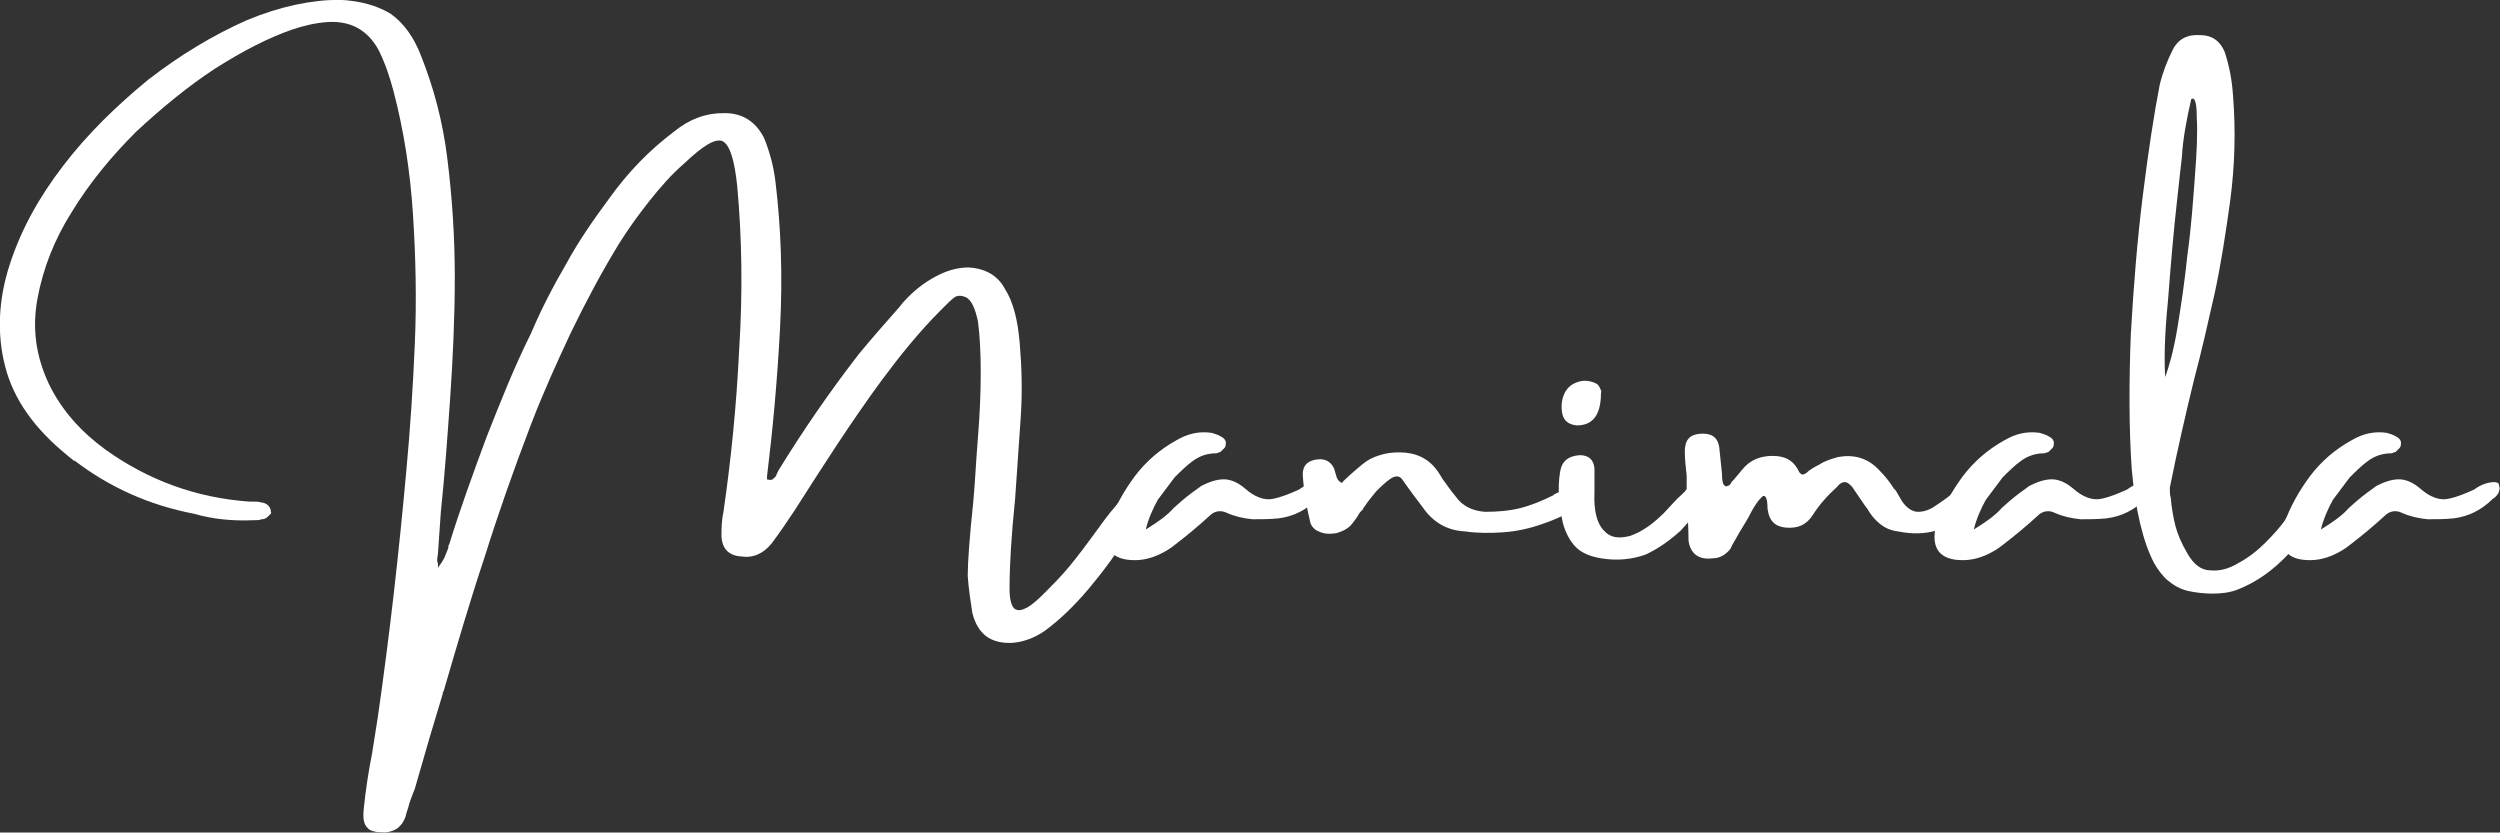<?xml version="1.0" encoding="UTF-8" standalone="no"?>
<!DOCTYPE svg PUBLIC "-//W3C//DTD SVG 1.1//EN" "http://www.w3.org/Graphics/SVG/1.1/DTD/svg11.dtd">
<svg width="100%" height="100%" viewBox="0 0 3027 1008" version="1.1" xmlns="http://www.w3.org/2000/svg" xmlns:xlink="http://www.w3.org/1999/xlink" xml:space="preserve" xmlns:serif="http://www.serif.com/" style="fill-rule:evenodd;clip-rule:evenodd;stroke-linejoin:round;stroke-miterlimit:2;">
    <rect x="0" y="0" width="3027" height="1008" fill="#333333" stroke="none"/>
    <g transform="matrix(1,0,0,1,-211.573,-854.605)">
        <g transform="matrix(1125.11,0,0,1125.11,482.077,1638.6)">
            <path d="M0.982,-0.176C0.988,-0.181 0.993,-0.182 0.996,-0.18C0.999,-0.177 1,-0.173 0.998,-0.167C0.994,-0.155 0.986,-0.14 0.973,-0.121C0.961,-0.101 0.947,-0.082 0.931,-0.063C0.915,-0.044 0.899,-0.029 0.884,-0.018C0.874,-0.011 0.862,-0.006 0.849,-0.005C0.826,-0.004 0.812,-0.014 0.806,-0.037C0.804,-0.05 0.802,-0.063 0.801,-0.077C0.801,-0.092 0.803,-0.119 0.807,-0.157C0.809,-0.179 0.81,-0.202 0.812,-0.226C0.814,-0.251 0.815,-0.274 0.815,-0.296C0.815,-0.318 0.814,-0.336 0.812,-0.351C0.809,-0.365 0.805,-0.374 0.799,-0.377C0.794,-0.379 0.79,-0.379 0.787,-0.377C0.783,-0.374 0.78,-0.371 0.777,-0.368C0.775,-0.366 0.774,-0.365 0.772,-0.363C0.749,-0.34 0.728,-0.314 0.708,-0.287C0.675,-0.242 0.645,-0.195 0.615,-0.148C0.607,-0.136 0.599,-0.124 0.59,-0.112C0.581,-0.101 0.57,-0.096 0.557,-0.098C0.544,-0.099 0.537,-0.106 0.536,-0.119C0.536,-0.127 0.536,-0.136 0.538,-0.145C0.546,-0.2 0.552,-0.258 0.555,-0.32C0.559,-0.382 0.558,-0.441 0.553,-0.496C0.55,-0.525 0.545,-0.541 0.537,-0.545C0.529,-0.548 0.516,-0.54 0.496,-0.521C0.482,-0.509 0.47,-0.495 0.458,-0.48C0.447,-0.466 0.436,-0.451 0.426,-0.435C0.407,-0.404 0.39,-0.372 0.374,-0.339C0.359,-0.307 0.344,-0.274 0.331,-0.24C0.313,-0.193 0.296,-0.145 0.281,-0.097C0.265,-0.049 0.251,-0.001 0.237,0.047C0.236,0.048 0.236,0.049 0.236,0.05C0.231,0.067 0.226,0.083 0.221,0.1C0.216,0.117 0.211,0.135 0.206,0.152C0.204,0.157 0.202,0.162 0.2,0.168C0.199,0.173 0.197,0.177 0.196,0.182C0.192,0.193 0.185,0.198 0.174,0.199C0.165,0.199 0.158,0.198 0.155,0.194C0.151,0.19 0.15,0.184 0.151,0.174C0.153,0.154 0.156,0.134 0.16,0.114C0.162,0.101 0.164,0.088 0.166,0.076C0.179,-0.014 0.189,-0.103 0.197,-0.192C0.201,-0.235 0.204,-0.28 0.206,-0.327C0.208,-0.374 0.207,-0.42 0.204,-0.466C0.201,-0.513 0.194,-0.557 0.183,-0.599C0.179,-0.614 0.174,-0.629 0.167,-0.643C0.155,-0.665 0.136,-0.675 0.111,-0.673C0.098,-0.672 0.086,-0.669 0.074,-0.665C0.048,-0.656 0.021,-0.642 -0.009,-0.623C-0.038,-0.604 -0.066,-0.581 -0.094,-0.555C-0.121,-0.528 -0.144,-0.5 -0.163,-0.469C-0.182,-0.439 -0.194,-0.408 -0.2,-0.376C-0.206,-0.344 -0.202,-0.314 -0.188,-0.284C-0.174,-0.255 -0.153,-0.232 -0.127,-0.213C-0.081,-0.18 -0.029,-0.161 0.028,-0.157L0.033,-0.157C0.036,-0.157 0.038,-0.157 0.041,-0.156C0.043,-0.156 0.046,-0.155 0.048,-0.153C0.049,-0.152 0.05,-0.151 0.05,-0.15C0.051,-0.149 0.051,-0.147 0.051,-0.146C0.052,-0.145 0.051,-0.145 0.051,-0.144C0.05,-0.143 0.049,-0.142 0.048,-0.141C0.046,-0.139 0.044,-0.138 0.041,-0.138C0.039,-0.137 0.036,-0.137 0.034,-0.137L0.032,-0.137C0.01,-0.136 -0.011,-0.138 -0.032,-0.144C-0.079,-0.153 -0.122,-0.172 -0.16,-0.201C-0.16,-0.201 -0.161,-0.201 -0.161,-0.201C-0.163,-0.203 -0.165,-0.204 -0.167,-0.206C-0.203,-0.235 -0.226,-0.267 -0.235,-0.303C-0.244,-0.338 -0.242,-0.375 -0.23,-0.412C-0.218,-0.449 -0.199,-0.484 -0.172,-0.519C-0.146,-0.553 -0.115,-0.583 -0.081,-0.611C-0.046,-0.638 -0.011,-0.659 0.025,-0.675C0.061,-0.69 0.095,-0.697 0.125,-0.697C0.147,-0.696 0.165,-0.691 0.18,-0.682C0.194,-0.672 0.205,-0.657 0.213,-0.636C0.226,-0.603 0.236,-0.567 0.241,-0.526C0.246,-0.486 0.249,-0.443 0.249,-0.399C0.249,-0.355 0.247,-0.312 0.244,-0.268C0.241,-0.225 0.238,-0.184 0.234,-0.146C0.233,-0.131 0.232,-0.117 0.231,-0.103C0.231,-0.1 0.23,-0.097 0.23,-0.093C0.231,-0.091 0.231,-0.089 0.231,-0.086C0.234,-0.09 0.236,-0.093 0.238,-0.097C0.239,-0.1 0.241,-0.104 0.242,-0.107C0.242,-0.109 0.242,-0.11 0.243,-0.111C0.255,-0.15 0.269,-0.188 0.283,-0.226C0.298,-0.264 0.313,-0.302 0.331,-0.338C0.342,-0.364 0.355,-0.389 0.369,-0.413C0.382,-0.437 0.398,-0.46 0.415,-0.483C0.435,-0.511 0.458,-0.535 0.486,-0.556C0.501,-0.568 0.518,-0.575 0.537,-0.575C0.558,-0.576 0.573,-0.566 0.582,-0.548C0.588,-0.533 0.592,-0.518 0.594,-0.502C0.6,-0.453 0.602,-0.4 0.599,-0.343C0.596,-0.286 0.591,-0.233 0.585,-0.184C0.585,-0.183 0.585,-0.182 0.585,-0.182C0.585,-0.181 0.585,-0.181 0.585,-0.181C0.588,-0.18 0.591,-0.18 0.592,-0.182C0.594,-0.183 0.595,-0.185 0.596,-0.188C0.596,-0.188 0.597,-0.189 0.597,-0.19C0.624,-0.234 0.653,-0.276 0.684,-0.316C0.698,-0.333 0.713,-0.35 0.728,-0.367C0.729,-0.368 0.73,-0.37 0.732,-0.372C0.742,-0.383 0.753,-0.392 0.766,-0.399C0.777,-0.405 0.789,-0.409 0.802,-0.409C0.819,-0.408 0.833,-0.401 0.841,-0.386C0.85,-0.372 0.855,-0.352 0.857,-0.327C0.859,-0.303 0.86,-0.276 0.858,-0.247C0.856,-0.218 0.854,-0.189 0.852,-0.16C0.848,-0.121 0.846,-0.089 0.846,-0.063C0.846,-0.052 0.848,-0.045 0.851,-0.042C0.855,-0.039 0.859,-0.04 0.865,-0.043C0.87,-0.046 0.876,-0.051 0.882,-0.057C0.892,-0.067 0.902,-0.077 0.911,-0.088C0.92,-0.099 0.929,-0.111 0.937,-0.122C0.945,-0.133 0.952,-0.143 0.96,-0.152C0.967,-0.161 0.975,-0.169 0.982,-0.176Z" style="fill:white;fill-rule:nonzero;"/>
        </g>
        <g transform="matrix(1125.11,0,0,1125.11,1580.82,1638.6)">
            <path d="M0.203,-0.178C0.205,-0.178 0.206,-0.177 0.207,-0.177C0.207,-0.176 0.208,-0.175 0.208,-0.173C0.209,-0.171 0.208,-0.169 0.207,-0.166C0.205,-0.163 0.203,-0.161 0.201,-0.16C0.189,-0.148 0.175,-0.141 0.159,-0.139C0.149,-0.138 0.14,-0.138 0.131,-0.138C0.121,-0.139 0.112,-0.141 0.103,-0.145C0.097,-0.148 0.09,-0.147 0.085,-0.142C0.073,-0.131 0.061,-0.121 0.048,-0.111C0.042,-0.106 0.035,-0.102 0.028,-0.099C0.021,-0.096 0.013,-0.094 0.004,-0.094C-0.02,-0.094 -0.03,-0.106 -0.025,-0.13C-0.025,-0.131 -0.024,-0.132 -0.024,-0.132C-0.017,-0.152 -0.007,-0.169 0.004,-0.184C0.016,-0.2 0.031,-0.213 0.049,-0.223C0.061,-0.23 0.073,-0.233 0.087,-0.231C0.09,-0.23 0.094,-0.229 0.097,-0.227C0.101,-0.225 0.103,-0.222 0.102,-0.218C0.102,-0.216 0.101,-0.215 0.1,-0.214C0.099,-0.213 0.098,-0.212 0.097,-0.211C0.097,-0.211 0.096,-0.21 0.095,-0.21C0.094,-0.21 0.093,-0.209 0.092,-0.209C0.082,-0.209 0.074,-0.206 0.067,-0.201C0.06,-0.196 0.053,-0.189 0.047,-0.183C0.041,-0.175 0.035,-0.167 0.029,-0.159C0.024,-0.15 0.019,-0.139 0.016,-0.127C0.029,-0.135 0.039,-0.142 0.046,-0.15C0.048,-0.152 0.054,-0.157 0.055,-0.158C0.062,-0.164 0.069,-0.169 0.076,-0.174C0.084,-0.178 0.092,-0.181 0.1,-0.181C0.108,-0.181 0.116,-0.177 0.123,-0.171C0.133,-0.162 0.144,-0.158 0.153,-0.16C0.163,-0.162 0.172,-0.166 0.181,-0.17C0.189,-0.176 0.197,-0.178 0.203,-0.178Z" style="fill:white;fill-rule:nonzero;"/>
        </g>
        <g transform="matrix(1125.11,0,0,1125.11,1792.32,1638.6)">
            <path d="M0.293,-0.171L0.293,-0.171C0.295,-0.171 0.297,-0.17 0.298,-0.169C0.3,-0.168 0.301,-0.167 0.301,-0.165C0.302,-0.16 0.301,-0.157 0.298,-0.155C0.285,-0.145 0.27,-0.138 0.255,-0.133C0.241,-0.128 0.227,-0.125 0.213,-0.124C0.199,-0.123 0.185,-0.123 0.171,-0.125C0.152,-0.126 0.137,-0.135 0.126,-0.151C0.122,-0.156 0.108,-0.175 0.104,-0.181C0.101,-0.185 0.097,-0.185 0.092,-0.182C0.086,-0.178 0.081,-0.173 0.076,-0.168C0.071,-0.162 0.067,-0.157 0.063,-0.151C0.062,-0.15 0.062,-0.15 0.062,-0.149C0.06,-0.147 0.058,-0.145 0.057,-0.143C0.055,-0.139 0.052,-0.136 0.05,-0.133C0.046,-0.128 0.04,-0.125 0.033,-0.123C0.026,-0.122 0.02,-0.122 0.014,-0.125C0.009,-0.127 0.006,-0.131 0.005,-0.135C0.001,-0.152 -0.002,-0.169 -0.003,-0.186C-0.003,-0.195 0.001,-0.2 0.01,-0.202C0.02,-0.204 0.027,-0.201 0.031,-0.192C0.031,-0.191 0.032,-0.189 0.032,-0.188C0.033,-0.186 0.033,-0.184 0.034,-0.182C0.035,-0.18 0.036,-0.179 0.039,-0.177C0.041,-0.18 0.056,-0.193 0.061,-0.197C0.067,-0.202 0.073,-0.205 0.08,-0.207C0.086,-0.209 0.093,-0.21 0.101,-0.21C0.118,-0.21 0.132,-0.204 0.142,-0.19C0.144,-0.187 0.146,-0.184 0.147,-0.182C0.152,-0.175 0.157,-0.168 0.162,-0.162C0.169,-0.152 0.18,-0.147 0.193,-0.146C0.206,-0.146 0.219,-0.147 0.231,-0.15C0.243,-0.153 0.255,-0.158 0.267,-0.164C0.267,-0.164 0.267,-0.165 0.268,-0.165C0.272,-0.167 0.276,-0.169 0.28,-0.17C0.284,-0.172 0.288,-0.172 0.293,-0.171Z" style="fill:white;fill-rule:nonzero;"/>
        </g>
        <g transform="matrix(1125.11,0,0,1125.11,2100.52,1638.6)">
            <path d="M0.162,-0.178C0.164,-0.177 0.164,-0.175 0.164,-0.173C0.164,-0.17 0.163,-0.168 0.162,-0.166C0.152,-0.151 0.141,-0.138 0.13,-0.126C0.118,-0.115 0.105,-0.106 0.092,-0.1C0.078,-0.095 0.062,-0.093 0.044,-0.096C0.032,-0.098 0.023,-0.102 0.017,-0.108C0.011,-0.114 0.006,-0.123 0.003,-0.134C-0.001,-0.152 -0.003,-0.171 0,-0.189C0.002,-0.201 0.009,-0.206 0.021,-0.207C0.031,-0.207 0.036,-0.202 0.037,-0.193C0.037,-0.185 0.037,-0.178 0.037,-0.17L0.037,-0.167C0.036,-0.147 0.04,-0.133 0.047,-0.126C0.054,-0.118 0.063,-0.117 0.075,-0.12C0.087,-0.124 0.099,-0.132 0.112,-0.145C0.113,-0.146 0.123,-0.157 0.126,-0.16C0.13,-0.164 0.134,-0.167 0.136,-0.17C0.144,-0.179 0.153,-0.181 0.162,-0.178ZM0.018,-0.239C0.008,-0.24 0.003,-0.245 0.002,-0.254C0.001,-0.261 0.002,-0.268 0.005,-0.274C0.008,-0.28 0.013,-0.284 0.02,-0.286C0.026,-0.288 0.033,-0.287 0.039,-0.284C0.041,-0.283 0.042,-0.281 0.043,-0.279C0.044,-0.277 0.045,-0.275 0.044,-0.274C0.044,-0.25 0.035,-0.239 0.018,-0.239Z" style="fill:white;fill-rule:nonzero;"/>
        </g>
        <g transform="matrix(1125.11,0,0,1125.11,2253.79,1638.6)">
            <path d="M0.308,-0.179C0.311,-0.179 0.313,-0.179 0.315,-0.177C0.316,-0.176 0.317,-0.174 0.317,-0.171C0.318,-0.169 0.317,-0.167 0.316,-0.164C0.314,-0.161 0.312,-0.158 0.31,-0.155C0.307,-0.152 0.306,-0.15 0.304,-0.148C0.293,-0.137 0.282,-0.13 0.269,-0.126C0.256,-0.122 0.242,-0.122 0.227,-0.125C0.219,-0.126 0.213,-0.129 0.208,-0.133C0.202,-0.138 0.198,-0.143 0.194,-0.15C0.194,-0.15 0.193,-0.151 0.193,-0.151C0.188,-0.158 0.183,-0.166 0.178,-0.173C0.175,-0.176 0.173,-0.178 0.17,-0.178C0.168,-0.178 0.165,-0.177 0.162,-0.173C0.152,-0.164 0.143,-0.154 0.136,-0.143C0.129,-0.132 0.12,-0.128 0.107,-0.129C0.097,-0.13 0.091,-0.134 0.088,-0.144C0.088,-0.146 0.087,-0.148 0.087,-0.15C0.087,-0.162 0.084,-0.166 0.08,-0.161C0.075,-0.156 0.071,-0.149 0.067,-0.141C0.065,-0.137 0.056,-0.123 0.054,-0.119C0.052,-0.115 0.049,-0.111 0.047,-0.106C0.042,-0.1 0.036,-0.096 0.028,-0.096C0.013,-0.094 0.004,-0.101 0.002,-0.115C0.002,-0.128 0.001,-0.14 0.001,-0.152C0.001,-0.158 0,-0.164 0,-0.169C-0,-0.174 -0,-0.179 -0,-0.185C-0.001,-0.194 -0.002,-0.203 -0.002,-0.211C-0.002,-0.223 0.003,-0.229 0.014,-0.23C0.026,-0.231 0.033,-0.227 0.035,-0.216C0.036,-0.206 0.037,-0.196 0.038,-0.187C0.038,-0.18 0.039,-0.176 0.04,-0.175C0.042,-0.173 0.043,-0.173 0.044,-0.174C0.046,-0.174 0.047,-0.176 0.048,-0.177L0.048,-0.178C0.05,-0.179 0.059,-0.191 0.063,-0.195C0.072,-0.204 0.084,-0.207 0.097,-0.206C0.108,-0.205 0.116,-0.2 0.121,-0.189C0.123,-0.186 0.125,-0.185 0.129,-0.188C0.132,-0.191 0.137,-0.194 0.143,-0.197C0.149,-0.201 0.156,-0.203 0.163,-0.205C0.18,-0.208 0.195,-0.204 0.207,-0.191C0.213,-0.185 0.218,-0.179 0.223,-0.171C0.223,-0.171 0.224,-0.17 0.225,-0.169C0.226,-0.167 0.231,-0.159 0.232,-0.157C0.237,-0.15 0.243,-0.146 0.249,-0.146C0.255,-0.146 0.261,-0.148 0.267,-0.152C0.273,-0.156 0.279,-0.16 0.285,-0.165C0.289,-0.169 0.293,-0.172 0.297,-0.175C0.301,-0.177 0.304,-0.179 0.308,-0.179Z" style="fill:white;fill-rule:nonzero;"/>
        </g>
        <g transform="matrix(1125.11,0,0,1125.11,2583.41,1638.6)">
            <path d="M0.203,-0.178C0.205,-0.178 0.206,-0.177 0.207,-0.177C0.207,-0.176 0.208,-0.175 0.208,-0.173C0.209,-0.171 0.208,-0.169 0.207,-0.166C0.205,-0.163 0.203,-0.161 0.201,-0.16C0.189,-0.148 0.175,-0.141 0.159,-0.139C0.149,-0.138 0.14,-0.138 0.131,-0.138C0.121,-0.139 0.112,-0.141 0.103,-0.145C0.097,-0.148 0.09,-0.147 0.085,-0.142C0.073,-0.131 0.061,-0.121 0.048,-0.111C0.042,-0.106 0.035,-0.102 0.028,-0.099C0.021,-0.096 0.013,-0.094 0.004,-0.094C-0.02,-0.094 -0.03,-0.106 -0.025,-0.13C-0.025,-0.131 -0.024,-0.132 -0.024,-0.132C-0.017,-0.152 -0.007,-0.169 0.004,-0.184C0.016,-0.2 0.031,-0.213 0.049,-0.223C0.061,-0.23 0.073,-0.233 0.087,-0.231C0.09,-0.23 0.094,-0.229 0.097,-0.227C0.101,-0.225 0.103,-0.222 0.102,-0.218C0.102,-0.216 0.101,-0.215 0.1,-0.214C0.099,-0.213 0.098,-0.212 0.097,-0.211C0.097,-0.211 0.096,-0.21 0.095,-0.21C0.094,-0.21 0.093,-0.209 0.092,-0.209C0.082,-0.209 0.074,-0.206 0.067,-0.201C0.06,-0.196 0.053,-0.189 0.047,-0.183C0.041,-0.175 0.035,-0.167 0.029,-0.159C0.024,-0.15 0.019,-0.139 0.016,-0.127C0.029,-0.135 0.039,-0.142 0.046,-0.15C0.048,-0.152 0.054,-0.157 0.055,-0.158C0.062,-0.164 0.069,-0.169 0.076,-0.174C0.084,-0.178 0.092,-0.181 0.1,-0.181C0.108,-0.181 0.116,-0.177 0.123,-0.171C0.133,-0.162 0.144,-0.158 0.153,-0.16C0.163,-0.162 0.172,-0.166 0.181,-0.17C0.189,-0.176 0.197,-0.178 0.203,-0.178Z" style="fill:white;fill-rule:nonzero;"/>
        </g>
        <g transform="matrix(1125.11,0,0,1125.11,2794.92,1638.6)">
            <path d="M0.188,-0.173C0.195,-0.18 0.2,-0.181 0.205,-0.177C0.209,-0.173 0.209,-0.166 0.205,-0.156C0.194,-0.136 0.181,-0.117 0.166,-0.1C0.15,-0.083 0.132,-0.07 0.111,-0.062C0.103,-0.059 0.094,-0.058 0.085,-0.058C0.076,-0.058 0.067,-0.059 0.058,-0.061C0.05,-0.063 0.043,-0.067 0.037,-0.072C0.031,-0.077 0.026,-0.084 0.022,-0.091C0.01,-0.114 0.002,-0.148 -0.002,-0.192C-0.005,-0.236 -0.005,-0.284 -0.003,-0.337C0,-0.389 0.004,-0.439 0.01,-0.487C0.016,-0.535 0.022,-0.574 0.028,-0.605C0.031,-0.618 0.036,-0.631 0.042,-0.643C0.048,-0.655 0.058,-0.66 0.072,-0.659C0.084,-0.659 0.093,-0.653 0.098,-0.641C0.103,-0.626 0.106,-0.61 0.107,-0.594C0.11,-0.556 0.109,-0.519 0.104,-0.481C0.099,-0.445 0.094,-0.412 0.087,-0.38C0.08,-0.349 0.073,-0.318 0.065,-0.288C0.056,-0.251 0.047,-0.212 0.039,-0.172C0.039,-0.168 0.039,-0.164 0.04,-0.161C0.041,-0.149 0.043,-0.139 0.045,-0.131C0.047,-0.123 0.051,-0.113 0.058,-0.101C0.065,-0.089 0.073,-0.083 0.083,-0.083C0.093,-0.082 0.103,-0.085 0.113,-0.091C0.124,-0.097 0.133,-0.104 0.142,-0.113C0.151,-0.122 0.158,-0.13 0.163,-0.137C0.164,-0.139 0.166,-0.142 0.17,-0.147C0.174,-0.153 0.177,-0.158 0.181,-0.163C0.184,-0.168 0.187,-0.171 0.188,-0.173ZM0.034,-0.291C0.038,-0.302 0.043,-0.319 0.047,-0.343C0.051,-0.367 0.055,-0.394 0.058,-0.423C0.062,-0.452 0.064,-0.48 0.066,-0.507C0.068,-0.533 0.069,-0.554 0.068,-0.57C0.068,-0.586 0.066,-0.593 0.062,-0.59C0.057,-0.568 0.053,-0.547 0.052,-0.528C0.051,-0.518 0.049,-0.503 0.047,-0.483C0.043,-0.448 0.04,-0.412 0.037,-0.373C0.033,-0.334 0.033,-0.307 0.034,-0.291Z" style="fill:white;fill-rule:nonzero;"/>
        </g>
        <g transform="matrix(1125.11,0,0,1125.11,3003.68,1638.6)">
            <path d="M0.203,-0.178C0.205,-0.178 0.206,-0.177 0.207,-0.177C0.207,-0.176 0.208,-0.175 0.208,-0.173C0.209,-0.171 0.208,-0.169 0.207,-0.166C0.205,-0.163 0.203,-0.161 0.201,-0.16C0.189,-0.148 0.175,-0.141 0.159,-0.139C0.149,-0.138 0.14,-0.138 0.131,-0.138C0.121,-0.139 0.112,-0.141 0.103,-0.145C0.097,-0.148 0.09,-0.147 0.085,-0.142C0.073,-0.131 0.061,-0.121 0.048,-0.111C0.042,-0.106 0.035,-0.102 0.028,-0.099C0.021,-0.096 0.013,-0.094 0.004,-0.094C-0.02,-0.094 -0.03,-0.106 -0.025,-0.13C-0.025,-0.131 -0.024,-0.132 -0.024,-0.132C-0.017,-0.152 -0.007,-0.169 0.004,-0.184C0.016,-0.2 0.031,-0.213 0.049,-0.223C0.061,-0.23 0.073,-0.233 0.087,-0.231C0.09,-0.23 0.094,-0.229 0.097,-0.227C0.101,-0.225 0.103,-0.222 0.102,-0.218C0.102,-0.216 0.101,-0.215 0.1,-0.214C0.099,-0.213 0.098,-0.212 0.097,-0.211C0.097,-0.211 0.096,-0.21 0.095,-0.21C0.094,-0.21 0.093,-0.209 0.092,-0.209C0.082,-0.209 0.074,-0.206 0.067,-0.201C0.06,-0.196 0.053,-0.189 0.047,-0.183C0.041,-0.175 0.035,-0.167 0.029,-0.159C0.024,-0.15 0.019,-0.139 0.016,-0.127C0.029,-0.135 0.039,-0.142 0.046,-0.15C0.048,-0.152 0.054,-0.157 0.055,-0.158C0.062,-0.164 0.069,-0.169 0.076,-0.174C0.084,-0.178 0.092,-0.181 0.1,-0.181C0.108,-0.181 0.116,-0.177 0.123,-0.171C0.133,-0.162 0.144,-0.158 0.153,-0.16C0.163,-0.162 0.172,-0.166 0.181,-0.17C0.189,-0.176 0.197,-0.178 0.203,-0.178Z" style="fill:white;fill-rule:nonzero;"/>
        </g>
    </g>
</svg>

